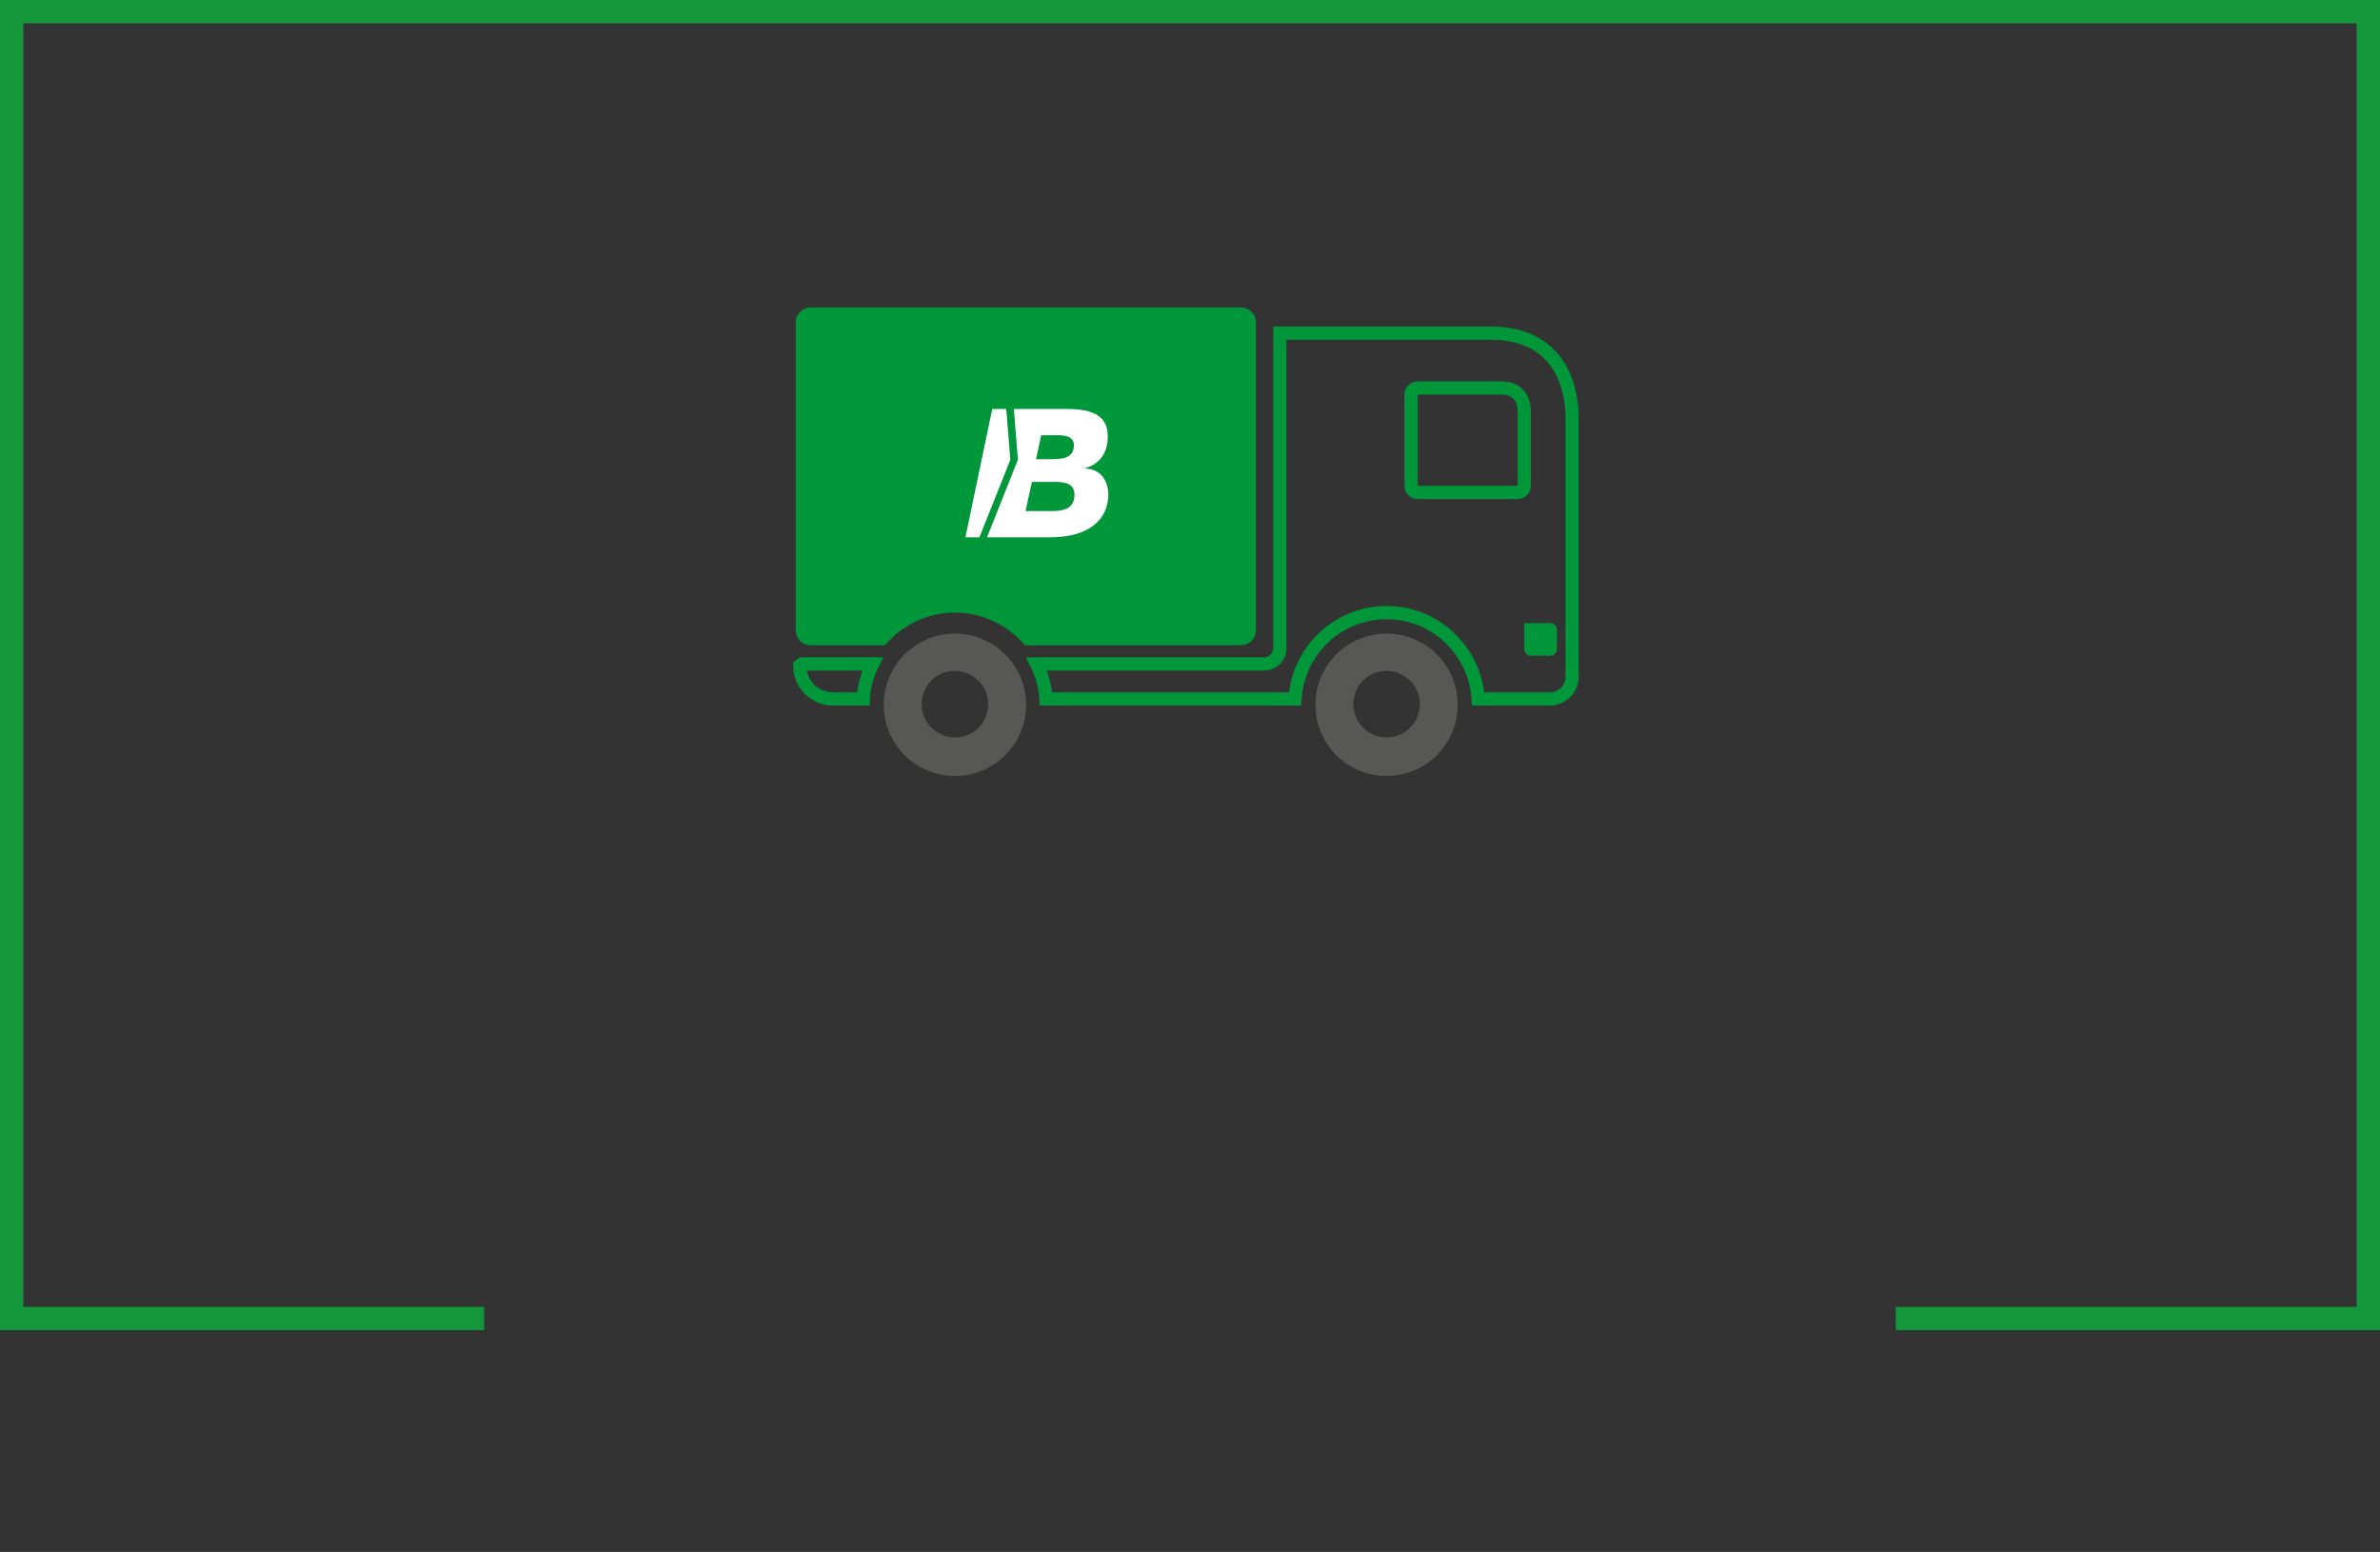<?xml version="1.0" encoding="utf-8"?>
<!-- Generator: Adobe Illustrator 27.2.0, SVG Export Plug-In . SVG Version: 6.00 Build 0)  -->
<svg version="1.1" id="Calque_1" xmlns="http://www.w3.org/2000/svg" xmlns:xlink="http://www.w3.org/1999/xlink" x="0px" y="0px"
	 viewBox="0 0 408 266" style="enable-background:new 0 0 408 266;" xml:space="preserve">
<rect x="0" y="0" width="408" height="266" fill="#333333" stroke="none"/>
<style type="text/css">
	.st0{fill:none;}
	.st1{fill:none;stroke:#14963A;stroke-width:4;}
	.st2{fill:#575756;}
	.st3{fill:none;stroke:#00963A;stroke-width:2.271;stroke-miterlimit:10;}
	.st4{fill:#00963A;}
	.st5{fill:#FFFFFF;}
</style>
<g id="Groupe_1210" transform="translate(-5786 -2020)">
	<g id="Groupe_1190" transform="translate(-6)">
		<rect x="5792" y="2020" class="st0" width="408" height="228"/>
		<g>
			<polyline class="st1" points="6117,2246 6198,2246 6198,2022 5794,2022 5794,2246 5875,2246 			"/>
		</g>
	</g>
</g>
<g>
	<g>
		<path class="st2" d="M163.7,108.6c-6.7,0-12.2,5.4-12.2,12.2c0,6.7,5.4,12.2,12.2,12.2c6.7,0,12.2-5.4,12.2-12.2
			C175.9,114,170.4,108.6,163.7,108.6z M163.7,126.4c-3.1,0-5.7-2.5-5.7-5.7s2.5-5.7,5.7-5.7c3.1,0,5.7,2.5,5.7,5.7
			S166.9,126.4,163.7,126.4z"/>
		<path class="st2" d="M237.7,108.6c-6.7,0-12.2,5.4-12.2,12.2c0,6.7,5.4,12.2,12.2,12.2c6.7,0,12.2-5.4,12.2-12.2
			C249.9,114,244.4,108.6,237.7,108.6z M237.7,126.4c-3.1,0-5.7-2.5-5.7-5.7s2.5-5.7,5.7-5.7c3.1,0,5.7,2.5,5.7,5.7
			S240.8,126.4,237.7,126.4z"/>
		<path class="st3" d="M137.1,114.1c0,3.2,2.6,5.7,5.7,5.7h5.2c0.1-2.2,0.7-4.2,1.6-6h-12.1L137.1,114.1z"/>
		<path class="st4" d="M151.7,110.6c2.9-3.4,7.2-5.6,12-5.6c4.8,0,9.1,2.2,12,5.6h37c1.5,0,2.6-1.2,2.6-2.6V55.3
			c0-1.5-1.2-2.6-2.6-2.6H139c-1.5,0-2.6,1.2-2.6,2.6V108c0,1.5,1.2,2.6,2.6,2.6H151.7z"/>
		<path class="st3" d="M255.5,57.1h-36.1v54c0,1.5-1.2,2.7-2.7,2.7h-39c0.9,1.8,1.5,3.9,1.6,6H222c0.5-8.2,7.3-14.8,15.7-14.8
			c8.4,0,15.2,6.6,15.7,14.8h12.3c2.1,0,3.8-1.7,3.8-3.8V71C269.4,69,269,57.1,255.5,57.1z M261.3,83.3c0,0.6-0.5,1.1-1.1,1.1H243
			c-0.6,0-1.1-0.5-1.1-1.1V67.6c0-0.6,0.5-1.1,1.1-1.1h14.4c3.8,0,3.9,3.4,3.9,3.9V83.3z"/>
	</g>
	<g>
		<polygon class="st5" points="172.5,70.1 170.1,70.1 165.5,92.1 167.9,92.1 173.2,78.8 		"/>
		<path class="st5" d="M169.2,92.1H180c6.5,0,10-2.9,10-7.4c0,0,0.1-4.4-4.2-4.4c2.5-0.6,4.1-2.5,4.1-5.4c0-2.4-0.9-4.8-6.9-4.8
			h-9.2l0.7,8.7L169.2,92.1z M178.5,74.6h2.7c1.2,0,2.9,0.1,2.9,1.7c0,1.7-1.1,2.4-3.5,2.4h-3L178.5,74.6z M176.9,82.6h4
			c1.5,0,3.3,0.2,3.3,2.2c0,2.4-1.9,2.8-3.9,2.8h-4.5L176.9,82.6z"/>
	</g>
	<path class="st4" d="M265.8,112.4h-3.4c-0.6,0-1.1-0.5-1.1-1.1v-4.5h4.5c0.6,0,1.1,0.5,1.1,1.1v3.4
		C266.9,111.9,266.4,112.4,265.8,112.4z"/>
</g>
</svg>
